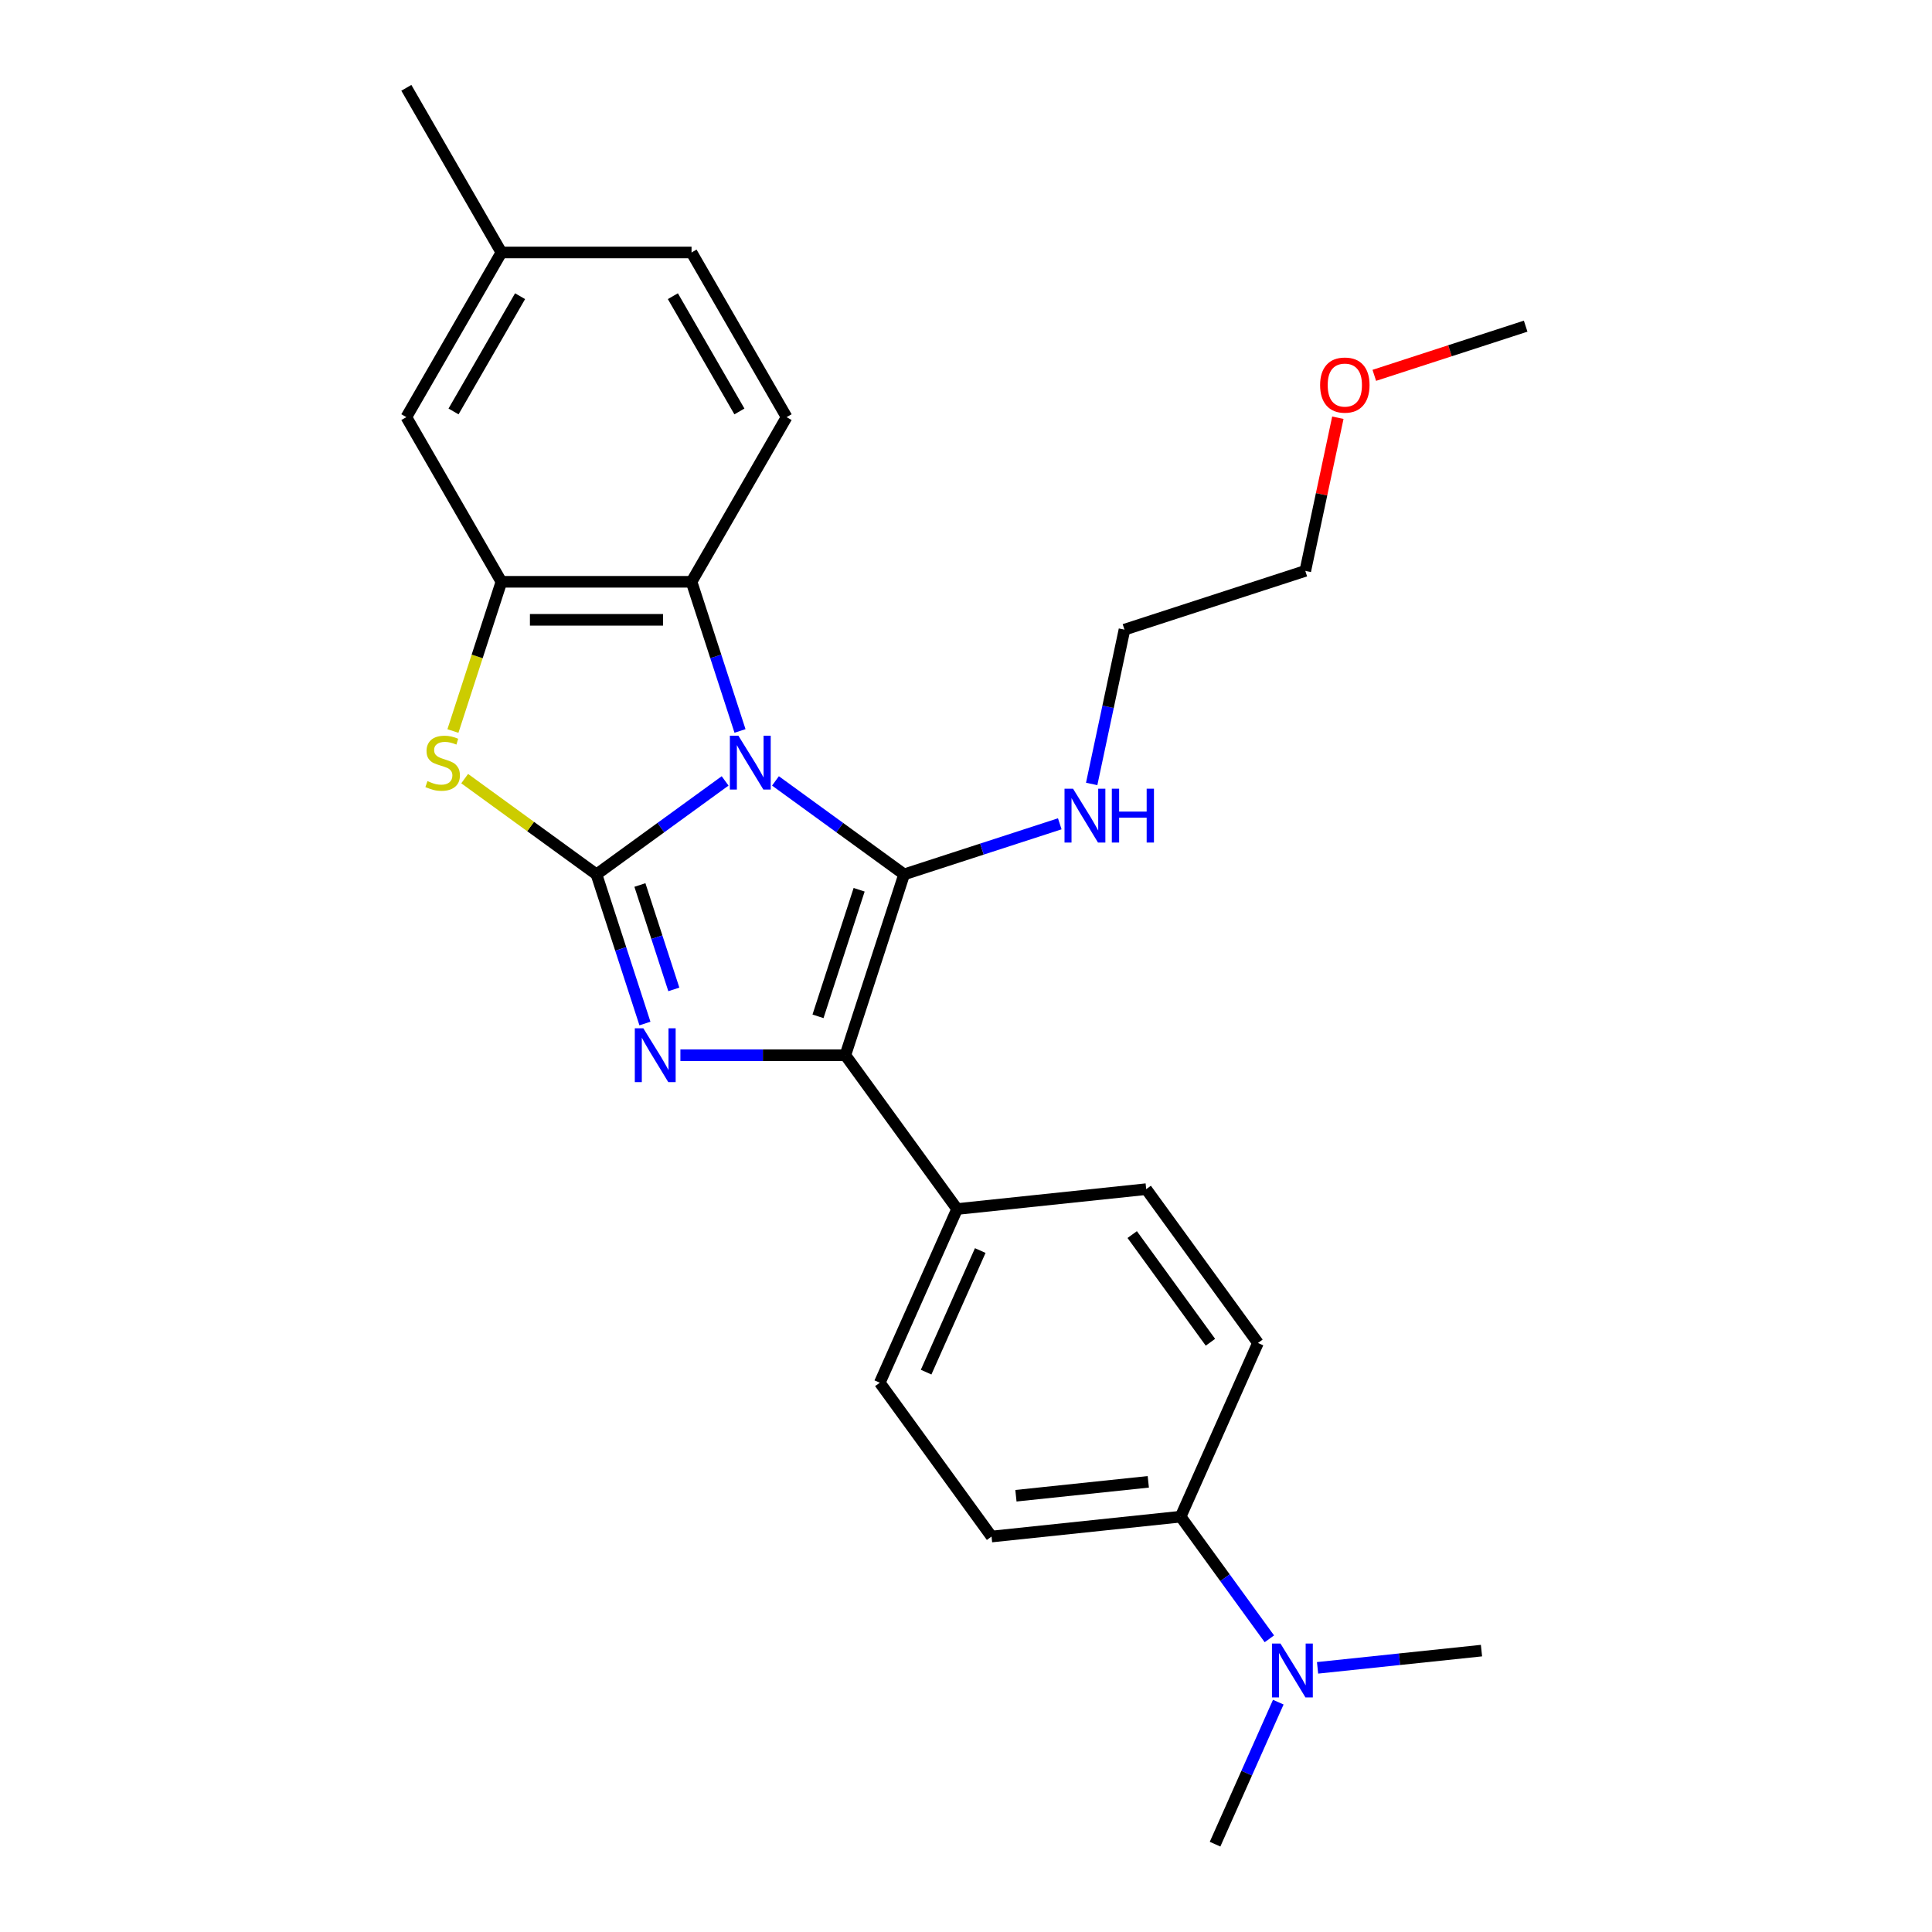 <?xml version='1.0' encoding='iso-8859-1'?>
<svg version='1.1' baseProfile='full'
              xmlns='http://www.w3.org/2000/svg'
                      xmlns:rdkit='http://www.rdkit.org/xml'
                      xmlns:xlink='http://www.w3.org/1999/xlink'
                  xml:space='preserve'
width='1000px' height='1000px' viewBox='0 0 1000 1000'>
<!-- END OF HEADER -->
<rect style='opacity:1.0;fill:#FFFFFF;stroke:none' width='1000' height='1000' x='0' y='0'> </rect>
<path class='bond-0' d='M 375.322,404.199 L 342.028,428.388' style='fill:none;fill-rule:evenodd;stroke:#0000FF;stroke-width:6px;stroke-linecap:butt;stroke-linejoin:miter;stroke-opacity:1' />
<path class='bond-0' d='M 342.028,428.388 L 308.735,452.578' style='fill:none;fill-rule:evenodd;stroke:#000000;stroke-width:6px;stroke-linecap:butt;stroke-linejoin:miter;stroke-opacity:1' />
<path class='bond-1' d='M 401.382,404.199 L 434.675,428.388' style='fill:none;fill-rule:evenodd;stroke:#0000FF;stroke-width:6px;stroke-linecap:butt;stroke-linejoin:miter;stroke-opacity:1' />
<path class='bond-1' d='M 434.675,428.388 L 467.969,452.578' style='fill:none;fill-rule:evenodd;stroke:#000000;stroke-width:6px;stroke-linecap:butt;stroke-linejoin:miter;stroke-opacity:1' />
<path class='bond-5' d='M 383.025,378.337 L 370.483,339.737' style='fill:none;fill-rule:evenodd;stroke:#0000FF;stroke-width:6px;stroke-linecap:butt;stroke-linejoin:miter;stroke-opacity:1' />
<path class='bond-5' d='M 370.483,339.737 L 357.941,301.137' style='fill:none;fill-rule:evenodd;stroke:#000000;stroke-width:6px;stroke-linecap:butt;stroke-linejoin:miter;stroke-opacity:1' />
<path class='bond-2' d='M 308.735,452.578 L 321.277,491.178' style='fill:none;fill-rule:evenodd;stroke:#000000;stroke-width:6px;stroke-linecap:butt;stroke-linejoin:miter;stroke-opacity:1' />
<path class='bond-2' d='M 321.277,491.178 L 333.818,529.778' style='fill:none;fill-rule:evenodd;stroke:#0000FF;stroke-width:6px;stroke-linecap:butt;stroke-linejoin:miter;stroke-opacity:1' />
<path class='bond-2' d='M 331.216,458.075 L 339.996,485.095' style='fill:none;fill-rule:evenodd;stroke:#000000;stroke-width:6px;stroke-linecap:butt;stroke-linejoin:miter;stroke-opacity:1' />
<path class='bond-2' d='M 339.996,485.095 L 348.775,512.115' style='fill:none;fill-rule:evenodd;stroke:#0000FF;stroke-width:6px;stroke-linecap:butt;stroke-linejoin:miter;stroke-opacity:1' />
<path class='bond-4' d='M 308.735,452.578 L 274.624,427.795' style='fill:none;fill-rule:evenodd;stroke:#000000;stroke-width:6px;stroke-linecap:butt;stroke-linejoin:miter;stroke-opacity:1' />
<path class='bond-4' d='M 274.624,427.795 L 240.514,403.012' style='fill:none;fill-rule:evenodd;stroke:#CCCC00;stroke-width:6px;stroke-linecap:butt;stroke-linejoin:miter;stroke-opacity:1' />
<path class='bond-3' d='M 467.969,452.578 L 437.558,546.173' style='fill:none;fill-rule:evenodd;stroke:#000000;stroke-width:6px;stroke-linecap:butt;stroke-linejoin:miter;stroke-opacity:1' />
<path class='bond-3' d='M 444.688,460.535 L 423.4,526.052' style='fill:none;fill-rule:evenodd;stroke:#000000;stroke-width:6px;stroke-linecap:butt;stroke-linejoin:miter;stroke-opacity:1' />
<path class='bond-9' d='M 467.969,452.578 L 508.252,439.489' style='fill:none;fill-rule:evenodd;stroke:#000000;stroke-width:6px;stroke-linecap:butt;stroke-linejoin:miter;stroke-opacity:1' />
<path class='bond-9' d='M 508.252,439.489 L 548.535,426.4' style='fill:none;fill-rule:evenodd;stroke:#0000FF;stroke-width:6px;stroke-linecap:butt;stroke-linejoin:miter;stroke-opacity:1' />
<path class='bond-27' d='M 352.175,546.173 L 394.867,546.173' style='fill:none;fill-rule:evenodd;stroke:#0000FF;stroke-width:6px;stroke-linecap:butt;stroke-linejoin:miter;stroke-opacity:1' />
<path class='bond-27' d='M 394.867,546.173 L 437.558,546.173' style='fill:none;fill-rule:evenodd;stroke:#000000;stroke-width:6px;stroke-linecap:butt;stroke-linejoin:miter;stroke-opacity:1' />
<path class='bond-7' d='M 437.558,546.173 L 495.403,625.79' style='fill:none;fill-rule:evenodd;stroke:#000000;stroke-width:6px;stroke-linecap:butt;stroke-linejoin:miter;stroke-opacity:1' />
<path class='bond-26' d='M 234.432,378.376 L 246.98,339.757' style='fill:none;fill-rule:evenodd;stroke:#CCCC00;stroke-width:6px;stroke-linecap:butt;stroke-linejoin:miter;stroke-opacity:1' />
<path class='bond-26' d='M 246.98,339.757 L 259.529,301.137' style='fill:none;fill-rule:evenodd;stroke:#000000;stroke-width:6px;stroke-linecap:butt;stroke-linejoin:miter;stroke-opacity:1' />
<path class='bond-6' d='M 357.941,301.137 L 259.529,301.137' style='fill:none;fill-rule:evenodd;stroke:#000000;stroke-width:6px;stroke-linecap:butt;stroke-linejoin:miter;stroke-opacity:1' />
<path class='bond-6' d='M 343.179,320.819 L 274.29,320.819' style='fill:none;fill-rule:evenodd;stroke:#000000;stroke-width:6px;stroke-linecap:butt;stroke-linejoin:miter;stroke-opacity:1' />
<path class='bond-8' d='M 357.941,301.137 L 407.147,215.909' style='fill:none;fill-rule:evenodd;stroke:#000000;stroke-width:6px;stroke-linecap:butt;stroke-linejoin:miter;stroke-opacity:1' />
<path class='bond-10' d='M 259.529,301.137 L 210.323,215.909' style='fill:none;fill-rule:evenodd;stroke:#000000;stroke-width:6px;stroke-linecap:butt;stroke-linejoin:miter;stroke-opacity:1' />
<path class='bond-13' d='M 495.403,625.79 L 593.276,615.503' style='fill:none;fill-rule:evenodd;stroke:#000000;stroke-width:6px;stroke-linecap:butt;stroke-linejoin:miter;stroke-opacity:1' />
<path class='bond-14' d='M 495.403,625.79 L 455.375,715.694' style='fill:none;fill-rule:evenodd;stroke:#000000;stroke-width:6px;stroke-linecap:butt;stroke-linejoin:miter;stroke-opacity:1' />
<path class='bond-14' d='M 507.38,647.281 L 479.36,710.214' style='fill:none;fill-rule:evenodd;stroke:#000000;stroke-width:6px;stroke-linecap:butt;stroke-linejoin:miter;stroke-opacity:1' />
<path class='bond-17' d='M 407.147,215.909 L 357.941,130.682' style='fill:none;fill-rule:evenodd;stroke:#000000;stroke-width:6px;stroke-linecap:butt;stroke-linejoin:miter;stroke-opacity:1' />
<path class='bond-17' d='M 382.72,212.966 L 348.276,153.307' style='fill:none;fill-rule:evenodd;stroke:#000000;stroke-width:6px;stroke-linecap:butt;stroke-linejoin:miter;stroke-opacity:1' />
<path class='bond-22' d='M 565.049,405.771 L 573.537,365.838' style='fill:none;fill-rule:evenodd;stroke:#0000FF;stroke-width:6px;stroke-linecap:butt;stroke-linejoin:miter;stroke-opacity:1' />
<path class='bond-22' d='M 573.537,365.838 L 582.025,325.905' style='fill:none;fill-rule:evenodd;stroke:#000000;stroke-width:6px;stroke-linecap:butt;stroke-linejoin:miter;stroke-opacity:1' />
<path class='bond-28' d='M 210.323,215.909 L 259.529,130.682' style='fill:none;fill-rule:evenodd;stroke:#000000;stroke-width:6px;stroke-linecap:butt;stroke-linejoin:miter;stroke-opacity:1' />
<path class='bond-28' d='M 234.749,212.966 L 269.193,153.307' style='fill:none;fill-rule:evenodd;stroke:#000000;stroke-width:6px;stroke-linecap:butt;stroke-linejoin:miter;stroke-opacity:1' />
<path class='bond-11' d='M 611.093,785.024 L 513.22,795.311' style='fill:none;fill-rule:evenodd;stroke:#000000;stroke-width:6px;stroke-linecap:butt;stroke-linejoin:miter;stroke-opacity:1' />
<path class='bond-11' d='M 594.355,766.993 L 525.844,774.194' style='fill:none;fill-rule:evenodd;stroke:#000000;stroke-width:6px;stroke-linecap:butt;stroke-linejoin:miter;stroke-opacity:1' />
<path class='bond-12' d='M 611.093,785.024 L 634.06,816.635' style='fill:none;fill-rule:evenodd;stroke:#000000;stroke-width:6px;stroke-linecap:butt;stroke-linejoin:miter;stroke-opacity:1' />
<path class='bond-12' d='M 634.06,816.635 L 657.027,848.246' style='fill:none;fill-rule:evenodd;stroke:#0000FF;stroke-width:6px;stroke-linecap:butt;stroke-linejoin:miter;stroke-opacity:1' />
<path class='bond-29' d='M 611.093,785.024 L 651.121,695.12' style='fill:none;fill-rule:evenodd;stroke:#000000;stroke-width:6px;stroke-linecap:butt;stroke-linejoin:miter;stroke-opacity:1' />
<path class='bond-20' d='M 661.639,881.037 L 645.275,917.791' style='fill:none;fill-rule:evenodd;stroke:#0000FF;stroke-width:6px;stroke-linecap:butt;stroke-linejoin:miter;stroke-opacity:1' />
<path class='bond-20' d='M 645.275,917.791 L 628.911,954.545' style='fill:none;fill-rule:evenodd;stroke:#000000;stroke-width:6px;stroke-linecap:butt;stroke-linejoin:miter;stroke-opacity:1' />
<path class='bond-21' d='M 681.968,863.272 L 724.39,858.813' style='fill:none;fill-rule:evenodd;stroke:#0000FF;stroke-width:6px;stroke-linecap:butt;stroke-linejoin:miter;stroke-opacity:1' />
<path class='bond-21' d='M 724.39,858.813 L 766.812,854.355' style='fill:none;fill-rule:evenodd;stroke:#000000;stroke-width:6px;stroke-linecap:butt;stroke-linejoin:miter;stroke-opacity:1' />
<path class='bond-15' d='M 593.276,615.503 L 651.121,695.12' style='fill:none;fill-rule:evenodd;stroke:#000000;stroke-width:6px;stroke-linecap:butt;stroke-linejoin:miter;stroke-opacity:1' />
<path class='bond-15' d='M 586.029,639.015 L 626.521,694.747' style='fill:none;fill-rule:evenodd;stroke:#000000;stroke-width:6px;stroke-linecap:butt;stroke-linejoin:miter;stroke-opacity:1' />
<path class='bond-16' d='M 455.375,715.694 L 513.22,795.311' style='fill:none;fill-rule:evenodd;stroke:#000000;stroke-width:6px;stroke-linecap:butt;stroke-linejoin:miter;stroke-opacity:1' />
<path class='bond-18' d='M 357.941,130.682 L 259.529,130.682' style='fill:none;fill-rule:evenodd;stroke:#000000;stroke-width:6px;stroke-linecap:butt;stroke-linejoin:miter;stroke-opacity:1' />
<path class='bond-23' d='M 259.529,130.682 L 210.323,45.455' style='fill:none;fill-rule:evenodd;stroke:#000000;stroke-width:6px;stroke-linecap:butt;stroke-linejoin:miter;stroke-opacity:1' />
<path class='bond-19' d='M 692.472,216.218 L 684.046,255.856' style='fill:none;fill-rule:evenodd;stroke:#FF0000;stroke-width:6px;stroke-linecap:butt;stroke-linejoin:miter;stroke-opacity:1' />
<path class='bond-19' d='M 684.046,255.856 L 675.621,295.494' style='fill:none;fill-rule:evenodd;stroke:#000000;stroke-width:6px;stroke-linecap:butt;stroke-linejoin:miter;stroke-opacity:1' />
<path class='bond-25' d='M 711.336,194.276 L 750.507,181.549' style='fill:none;fill-rule:evenodd;stroke:#FF0000;stroke-width:6px;stroke-linecap:butt;stroke-linejoin:miter;stroke-opacity:1' />
<path class='bond-25' d='M 750.507,181.549 L 789.677,168.821' style='fill:none;fill-rule:evenodd;stroke:#000000;stroke-width:6px;stroke-linecap:butt;stroke-linejoin:miter;stroke-opacity:1' />
<path class='bond-24' d='M 582.025,325.905 L 675.621,295.494' style='fill:none;fill-rule:evenodd;stroke:#000000;stroke-width:6px;stroke-linecap:butt;stroke-linejoin:miter;stroke-opacity:1' />
<path  class='atom-0' d='M 382.191 380.797
L 391.324 395.559
Q 392.229 397.015, 393.686 399.653
Q 395.142 402.29, 395.221 402.448
L 395.221 380.797
L 398.921 380.797
L 398.921 408.667
L 395.103 408.667
L 385.301 392.528
Q 384.159 390.638, 382.939 388.473
Q 381.758 386.308, 381.404 385.639
L 381.404 408.667
L 377.782 408.667
L 377.782 380.797
L 382.191 380.797
' fill='#0000FF'/>
<path  class='atom-3' d='M 332.985 532.238
L 342.118 547
Q 343.023 548.456, 344.48 551.094
Q 345.936 553.731, 346.015 553.889
L 346.015 532.238
L 349.715 532.238
L 349.715 560.108
L 345.897 560.108
L 336.095 543.969
Q 334.953 542.079, 333.733 539.914
Q 332.552 537.749, 332.198 537.08
L 332.198 560.108
L 328.576 560.108
L 328.576 532.238
L 332.985 532.238
' fill='#0000FF'/>
<path  class='atom-5' d='M 221.245 404.298
Q 221.56 404.416, 222.859 404.967
Q 224.158 405.518, 225.575 405.873
Q 227.031 406.188, 228.448 406.188
Q 231.086 406.188, 232.621 404.928
Q 234.156 403.629, 234.156 401.385
Q 234.156 399.85, 233.369 398.905
Q 232.621 397.96, 231.44 397.449
Q 230.259 396.937, 228.291 396.346
Q 225.811 395.598, 224.315 394.89
Q 222.859 394.181, 221.796 392.685
Q 220.772 391.189, 220.772 388.67
Q 220.772 385.167, 223.134 383.002
Q 225.535 380.837, 230.259 380.837
Q 233.487 380.837, 237.148 382.372
L 236.243 385.403
Q 232.897 384.025, 230.377 384.025
Q 227.661 384.025, 226.165 385.167
Q 224.669 386.269, 224.709 388.198
Q 224.709 389.694, 225.457 390.599
Q 226.244 391.504, 227.346 392.016
Q 228.488 392.528, 230.377 393.118
Q 232.897 393.906, 234.392 394.693
Q 235.888 395.48, 236.951 397.094
Q 238.053 398.669, 238.053 401.385
Q 238.053 405.243, 235.455 407.329
Q 232.897 409.376, 228.606 409.376
Q 226.126 409.376, 224.236 408.825
Q 222.386 408.313, 220.182 407.408
L 221.245 404.298
' fill='#CCCC00'/>
<path  class='atom-10' d='M 555.404 408.231
L 564.536 422.993
Q 565.442 424.45, 566.898 427.087
Q 568.355 429.725, 568.434 429.882
L 568.434 408.231
L 572.134 408.231
L 572.134 436.102
L 568.315 436.102
L 558.514 419.962
Q 557.372 418.073, 556.152 415.908
Q 554.971 413.742, 554.616 413.073
L 554.616 436.102
L 550.995 436.102
L 550.995 408.231
L 555.404 408.231
' fill='#0000FF'/>
<path  class='atom-10' d='M 575.48 408.231
L 579.259 408.231
L 579.259 420.08
L 593.509 420.08
L 593.509 408.231
L 597.288 408.231
L 597.288 436.102
L 593.509 436.102
L 593.509 423.229
L 579.259 423.229
L 579.259 436.102
L 575.48 436.102
L 575.48 408.231
' fill='#0000FF'/>
<path  class='atom-13' d='M 662.778 850.706
L 671.911 865.468
Q 672.816 866.925, 674.273 869.562
Q 675.729 872.2, 675.808 872.357
L 675.808 850.706
L 679.508 850.706
L 679.508 878.577
L 675.69 878.577
L 665.888 862.437
Q 664.746 860.548, 663.526 858.382
Q 662.345 856.217, 661.991 855.548
L 661.991 878.577
L 658.369 878.577
L 658.369 850.706
L 662.778 850.706
' fill='#0000FF'/>
<path  class='atom-20' d='M 683.288 199.311
Q 683.288 192.619, 686.595 188.879
Q 689.902 185.14, 696.082 185.14
Q 702.262 185.14, 705.569 188.879
Q 708.876 192.619, 708.876 199.311
Q 708.876 206.082, 705.53 209.94
Q 702.184 213.758, 696.082 213.758
Q 689.941 213.758, 686.595 209.94
Q 683.288 206.121, 683.288 199.311
M 696.082 210.609
Q 700.333 210.609, 702.617 207.774
Q 704.939 204.901, 704.939 199.311
Q 704.939 193.839, 702.617 191.084
Q 700.333 188.289, 696.082 188.289
Q 691.831 188.289, 689.508 191.044
Q 687.225 193.8, 687.225 199.311
Q 687.225 204.94, 689.508 207.774
Q 691.831 210.609, 696.082 210.609
' fill='#FF0000'/>
</svg>
